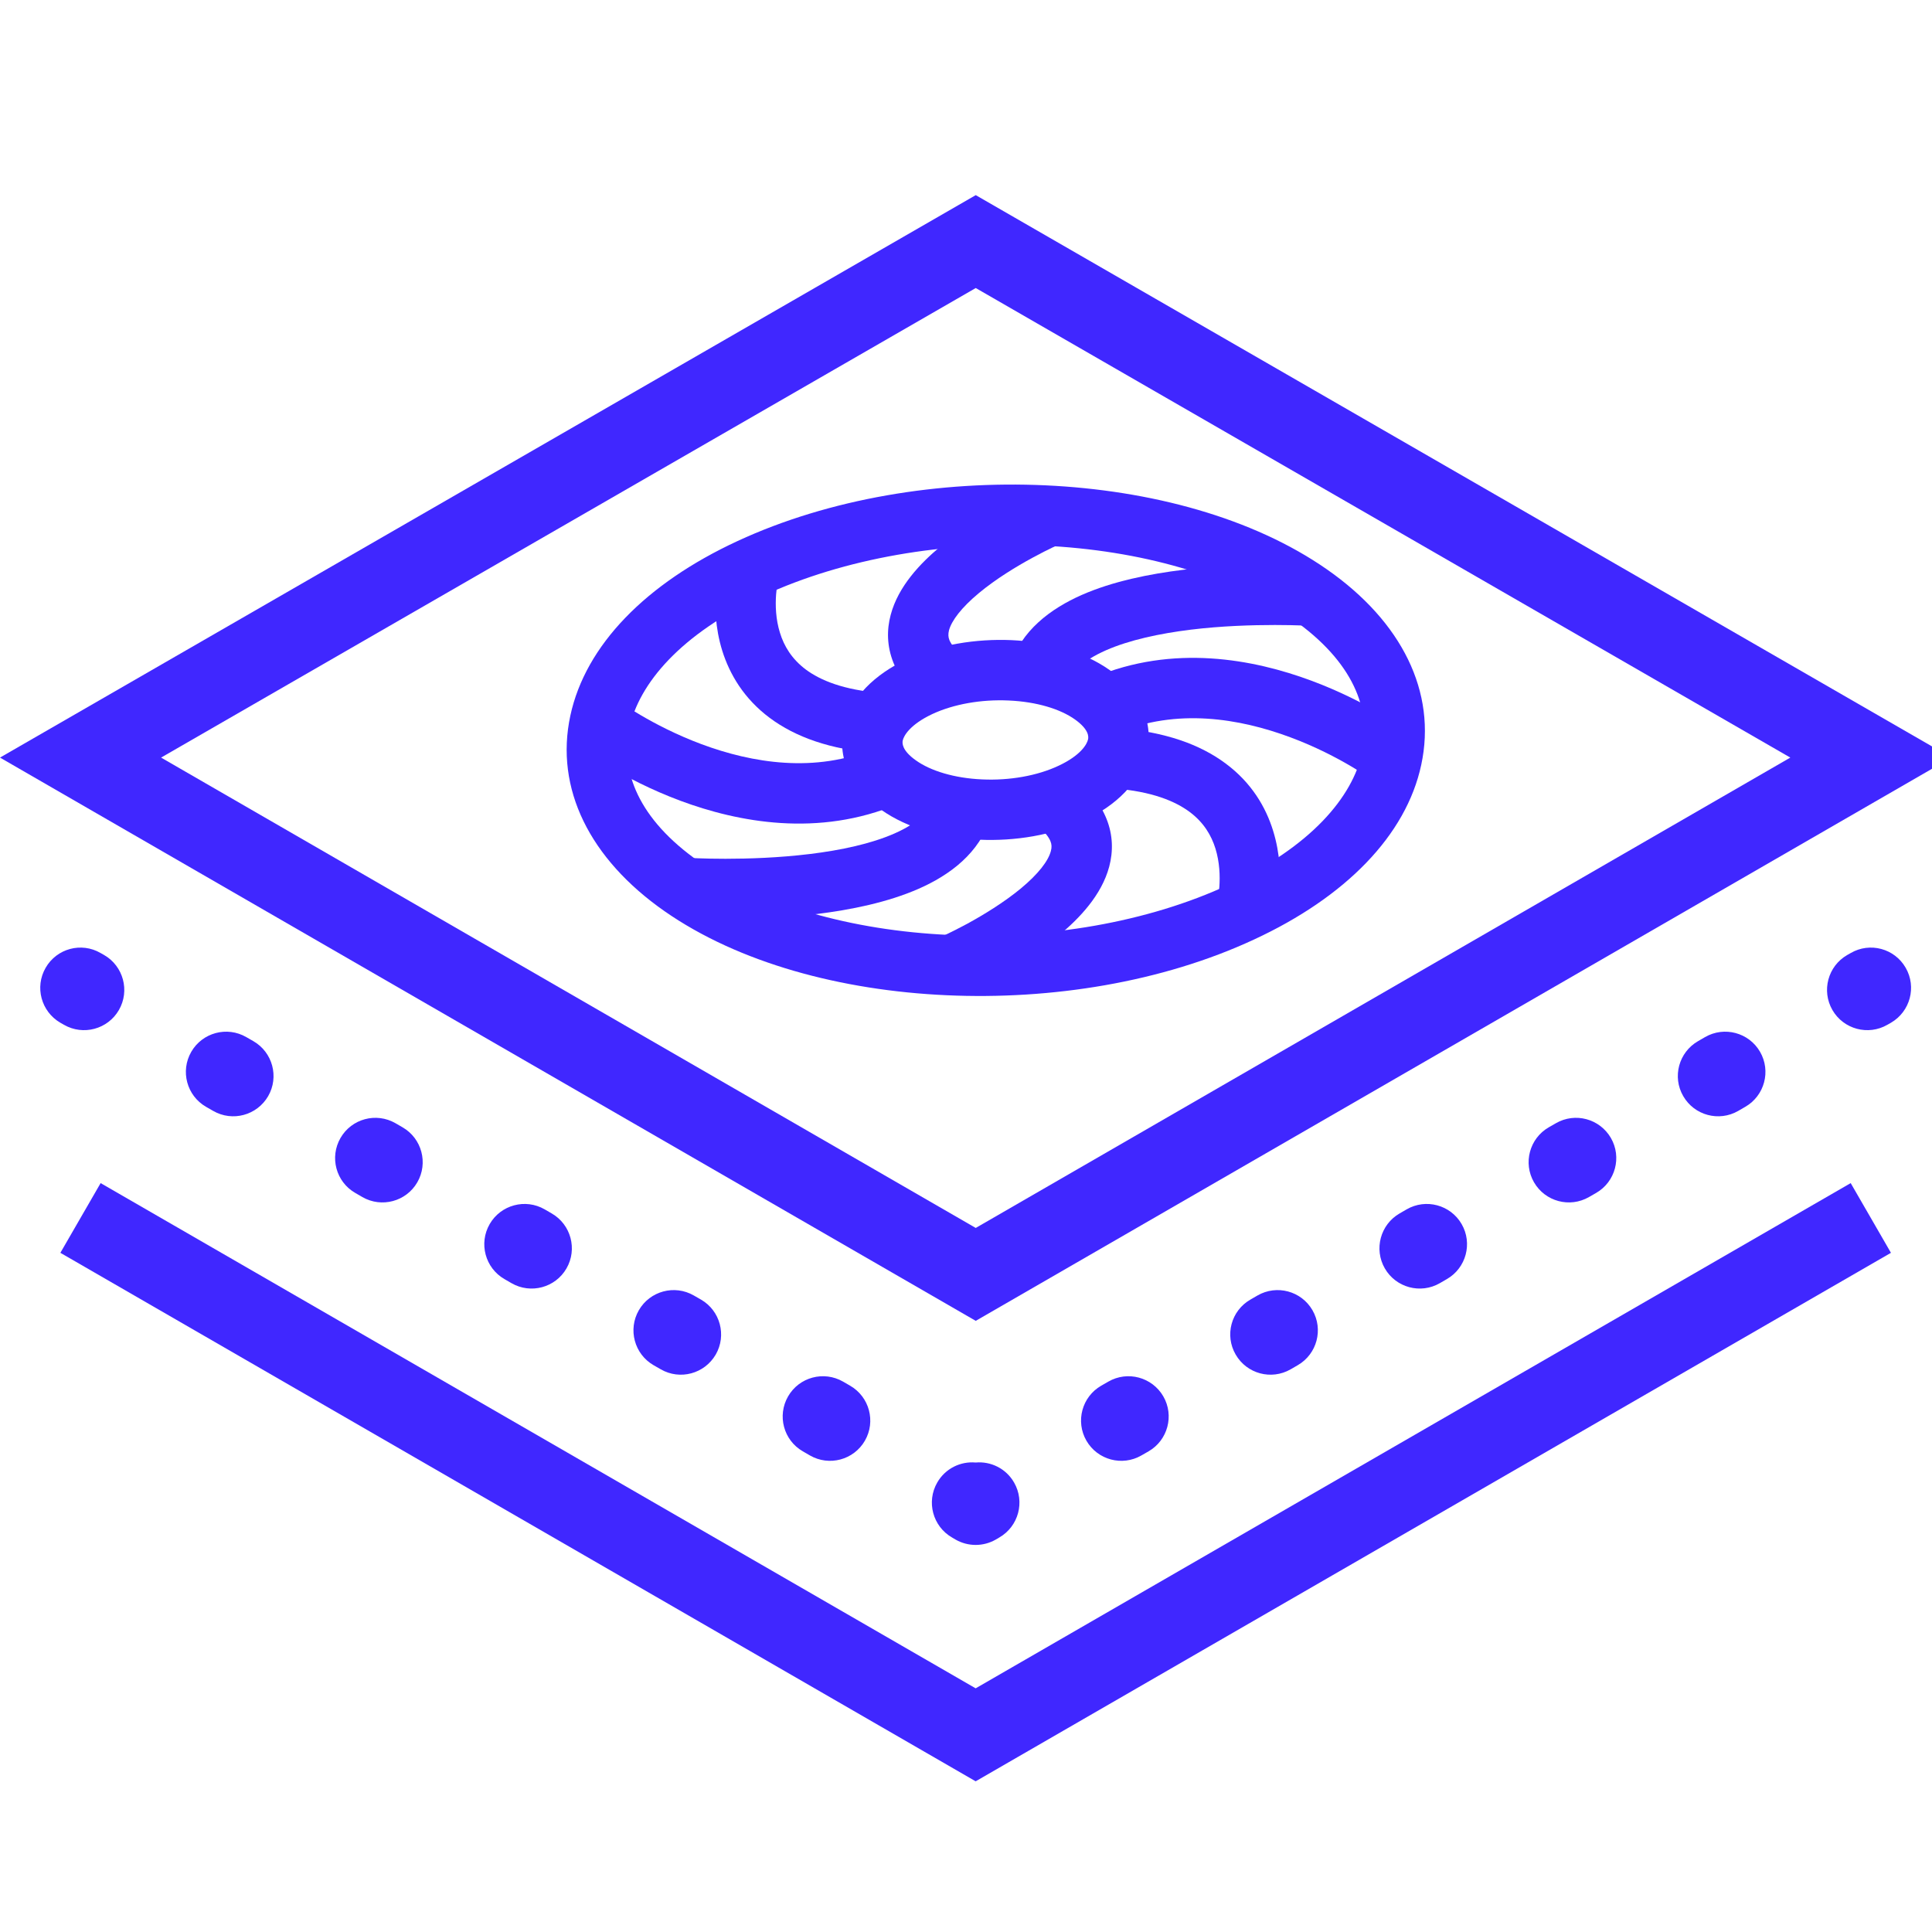<svg width="24" height="24" viewBox="0 0 24 24" fill="none" xmlns="http://www.w3.org/2000/svg">
<g clip-path="url(#clip0_619_9518)">
<path fill-rule="evenodd" clip-rule="evenodd" d="M12.531 8.702C12.19 8.686 11.845 8.747 11.58 8.871C11.305 9.001 11.227 9.139 11.214 9.199C11.208 9.229 11.2 9.32 11.378 9.446C11.56 9.576 11.855 9.667 12.2 9.682C12.54 9.698 12.886 9.637 13.151 9.512C13.426 9.383 13.503 9.245 13.516 9.185C13.523 9.154 13.531 9.064 13.353 8.937C13.17 8.807 12.876 8.717 12.531 8.702ZM12.565 7.952C13 7.972 13.45 8.086 13.788 8.326C14.13 8.57 14.338 8.934 14.249 9.344C14.167 9.724 13.855 10.011 13.47 10.191C13.075 10.377 12.605 10.451 12.166 10.431C11.731 10.412 11.28 10.297 10.943 10.057C10.601 9.814 10.393 9.449 10.481 9.04C10.563 8.66 10.876 8.373 11.261 8.192C11.655 8.007 12.125 7.933 12.565 7.952Z" fill="#4027FF"/>
<path fill-rule="evenodd" clip-rule="evenodd" d="M12.954 6.778C11.747 6.723 10.494 6.931 9.478 7.401C8.454 7.875 7.937 8.493 7.818 9.047C7.705 9.573 7.924 10.172 8.685 10.704C9.454 11.241 10.578 11.559 11.79 11.614C12.998 11.669 14.251 11.461 15.262 10.991L15.262 10.991C16.286 10.517 16.803 9.899 16.922 9.345C17.035 8.82 16.816 8.22 16.055 7.689C15.286 7.151 14.164 6.834 12.954 6.778ZM12.988 6.029C14.29 6.089 15.564 6.431 16.485 7.074C17.414 7.722 17.85 8.598 17.655 9.502C17.467 10.378 16.714 11.145 15.578 11.671C14.439 12.201 13.062 12.423 11.755 12.363C10.452 12.304 9.176 11.962 8.255 11.319C7.326 10.67 6.89 9.795 7.085 8.89C7.273 8.014 8.026 7.247 9.162 6.721C10.306 6.191 11.683 5.969 12.988 6.029Z" fill="#4027FF"/>
<path fill-rule="evenodd" clip-rule="evenodd" d="M17.516 9.101C17.516 9.101 17.517 9.101 17.292 9.401C17.067 9.701 17.067 9.701 17.067 9.701L17.065 9.7L17.053 9.691C17.042 9.683 17.024 9.671 17 9.655C16.952 9.622 16.88 9.576 16.788 9.522C16.604 9.413 16.341 9.275 16.029 9.159C15.399 8.924 14.617 8.794 13.877 9.107L13.586 8.416C14.576 7.998 15.574 8.189 16.291 8.456C16.654 8.591 16.957 8.75 17.169 8.875C17.276 8.938 17.36 8.993 17.419 9.033C17.449 9.053 17.472 9.069 17.488 9.081L17.508 9.095L17.513 9.099L17.515 9.1L17.516 9.101Z" fill="#4027FF"/>
<path fill-rule="evenodd" clip-rule="evenodd" d="M11.972 12.334C11.972 12.334 11.972 12.334 11.822 11.99C11.672 11.646 11.672 11.646 11.672 11.646L11.676 11.645L11.694 11.636C11.71 11.629 11.734 11.618 11.765 11.603C11.826 11.574 11.913 11.53 12.014 11.476C12.219 11.364 12.47 11.211 12.68 11.038C12.902 10.854 13.023 10.692 13.054 10.573C13.067 10.526 13.065 10.489 13.049 10.45C13.032 10.407 12.987 10.336 12.871 10.246L13.332 9.654C13.522 9.802 13.666 9.973 13.745 10.171C13.827 10.374 13.829 10.578 13.779 10.766C13.685 11.119 13.409 11.408 13.159 11.615C12.896 11.833 12.598 12.012 12.373 12.134C12.258 12.197 12.16 12.246 12.089 12.28C12.054 12.296 12.025 12.31 12.005 12.319L11.982 12.329L11.975 12.332L11.973 12.333L11.972 12.334Z" fill="#4027FF"/>
<path fill-rule="evenodd" clip-rule="evenodd" d="M12.872 6.068C12.872 6.068 12.872 6.068 13.022 6.412C13.172 6.756 13.172 6.756 13.172 6.756L13.167 6.758L13.149 6.766C13.134 6.773 13.11 6.784 13.079 6.799C13.018 6.828 12.93 6.872 12.829 6.927C12.624 7.038 12.373 7.191 12.163 7.365C11.942 7.548 11.821 7.711 11.789 7.829C11.777 7.877 11.779 7.914 11.794 7.952C11.812 7.995 11.857 8.066 11.972 8.156L11.511 8.748C11.322 8.6 11.178 8.429 11.098 8.231C11.017 8.028 11.014 7.824 11.065 7.636C11.159 7.283 11.434 6.995 11.685 6.787C11.948 6.57 12.245 6.39 12.471 6.268C12.585 6.206 12.684 6.157 12.754 6.123C12.79 6.106 12.818 6.092 12.838 6.083L12.862 6.073L12.869 6.07L12.871 6.069L12.872 6.068Z" fill="#4027FF"/>
<path fill-rule="evenodd" clip-rule="evenodd" d="M7.227 9.302C7.226 9.302 7.226 9.302 7.451 9.002C7.676 8.701 7.676 8.701 7.676 8.701C7.675 8.701 7.676 8.701 7.676 8.701L7.678 8.703L7.69 8.711C7.701 8.72 7.719 8.732 7.743 8.748C7.791 8.78 7.862 8.827 7.954 8.881C8.139 8.99 8.402 9.128 8.713 9.244C9.344 9.479 10.125 9.608 10.865 9.296L11.157 9.987C10.167 10.405 9.168 10.214 8.451 9.947C8.089 9.812 7.786 9.653 7.574 9.527C7.467 9.464 7.382 9.41 7.323 9.37C7.294 9.35 7.271 9.334 7.254 9.322L7.235 9.308L7.229 9.304L7.228 9.303L7.227 9.302Z" fill="#4027FF"/>
<path fill-rule="evenodd" clip-rule="evenodd" d="M15.84 11.42C15.84 11.42 15.84 11.421 15.479 11.321C15.117 11.221 15.117 11.221 15.117 11.221L15.117 11.222L15.117 11.222L15.116 11.223C15.116 11.223 15.116 11.223 15.117 11.223L15.118 11.215C15.12 11.208 15.123 11.194 15.127 11.176C15.133 11.14 15.142 11.085 15.147 11.018C15.157 10.883 15.151 10.711 15.099 10.542C15.048 10.378 14.954 10.217 14.778 10.086C14.599 9.953 14.31 9.831 13.84 9.795L13.897 9.047C14.472 9.091 14.907 9.247 15.226 9.485C15.548 9.724 15.725 10.028 15.815 10.32C15.904 10.606 15.909 10.879 15.895 11.074C15.887 11.173 15.875 11.256 15.864 11.315C15.858 11.345 15.853 11.369 15.848 11.387L15.843 11.409L15.841 11.416L15.841 11.419L15.84 11.42L15.84 11.42Z" fill="#4027FF"/>
<path fill-rule="evenodd" clip-rule="evenodd" d="M8.504 11.404C8.504 11.404 8.504 11.404 8.528 11.03C8.553 10.656 8.553 10.656 8.553 10.656L8.554 10.656L8.559 10.656L8.582 10.658C8.603 10.659 8.634 10.66 8.674 10.662C8.755 10.665 8.871 10.668 9.012 10.668C9.295 10.668 9.673 10.656 10.058 10.609C10.447 10.562 10.822 10.481 11.111 10.354C11.406 10.224 11.546 10.076 11.589 9.932L12.307 10.149C12.171 10.599 11.793 10.873 11.413 11.04C11.027 11.21 10.569 11.302 10.149 11.354C9.724 11.405 9.314 11.418 9.012 11.418C8.86 11.418 8.735 11.415 8.646 11.411C8.602 11.41 8.567 11.408 8.543 11.407L8.515 11.405L8.507 11.405L8.504 11.404Z" fill="#4027FF"/>
<path fill-rule="evenodd" clip-rule="evenodd" d="M16.346 7.027C16.346 7.027 16.346 7.027 16.322 7.401C16.297 7.776 16.297 7.776 16.298 7.776L16.296 7.775L16.291 7.775L16.268 7.774C16.247 7.773 16.216 7.771 16.176 7.77C16.095 7.767 15.979 7.764 15.838 7.764C15.555 7.764 15.177 7.775 14.792 7.822C14.403 7.87 14.028 7.951 13.739 8.078C13.444 8.208 13.305 8.355 13.261 8.5L12.543 8.283C12.679 7.832 13.057 7.559 13.437 7.391C13.823 7.221 14.281 7.129 14.701 7.078C15.127 7.026 15.537 7.014 15.838 7.014C15.99 7.014 16.115 7.017 16.204 7.02C16.248 7.022 16.283 7.024 16.307 7.025L16.335 7.026L16.343 7.027L16.346 7.027Z" fill="#4027FF"/>
<path fill-rule="evenodd" clip-rule="evenodd" d="M8.948 6.982C8.948 6.982 8.948 6.982 9.309 7.082C9.671 7.181 9.671 7.181 9.671 7.181L9.671 7.181L9.671 7.18L9.671 7.179C9.671 7.179 9.671 7.179 9.671 7.18L9.669 7.187C9.668 7.195 9.665 7.208 9.661 7.226C9.654 7.263 9.646 7.317 9.641 7.384C9.631 7.52 9.636 7.692 9.689 7.861C9.739 8.024 9.834 8.185 10.01 8.317C10.189 8.45 10.477 8.572 10.948 8.608L10.891 9.356C10.316 9.312 9.881 9.156 9.562 8.918C9.24 8.678 9.063 8.374 8.972 8.083C8.883 7.797 8.878 7.524 8.893 7.328C8.9 7.229 8.913 7.147 8.924 7.087C8.93 7.057 8.935 7.033 8.939 7.016L8.945 6.994L8.947 6.987L8.947 6.984L8.948 6.983L8.948 6.982Z" fill="#4027FF"/>
<path fill-rule="evenodd" clip-rule="evenodd" d="M0.567 12.022C0.705 11.782 1.011 11.7 1.25 11.839L1.294 11.864C1.533 12.002 1.615 12.308 1.477 12.547C1.339 12.786 1.033 12.868 0.794 12.73L0.75 12.705C0.511 12.566 0.429 12.261 0.567 12.022ZM23.673 12.022C23.811 12.261 23.729 12.566 23.49 12.705L23.446 12.73C23.207 12.868 22.901 12.786 22.763 12.547C22.625 12.308 22.707 12.002 22.946 11.864L22.99 11.839C23.229 11.7 23.535 11.782 23.673 12.022ZM21.864 13.066C22.002 13.305 21.92 13.611 21.681 13.749L21.593 13.8C21.354 13.938 21.048 13.856 20.91 13.617C20.771 13.378 20.854 13.072 21.093 12.934L21.181 12.883C21.42 12.745 21.726 12.827 21.864 13.066ZM2.376 13.066C2.514 12.827 2.82 12.745 3.059 12.883L3.148 12.934C3.387 13.072 3.469 13.378 3.331 13.617C3.192 13.856 2.887 13.938 2.648 13.8L2.559 13.749C2.32 13.611 2.238 13.305 2.376 13.066ZM20.011 14.136C20.149 14.375 20.067 14.681 19.828 14.819L19.739 14.87C19.5 15.008 19.194 14.926 19.056 14.687C18.918 14.448 19 14.142 19.239 14.004L19.328 13.953C19.567 13.815 19.872 13.897 20.011 14.136ZM4.23 14.136C4.368 13.897 4.673 13.815 4.913 13.953L5.001 14.004C5.24 14.142 5.322 14.448 5.184 14.687C5.046 14.926 4.74 15.008 4.501 14.87L4.413 14.819C4.173 14.681 4.092 14.375 4.23 14.136ZM18.157 15.206C18.295 15.445 18.213 15.751 17.974 15.889L17.886 15.94C17.647 16.078 17.341 15.996 17.203 15.757C17.065 15.518 17.147 15.212 17.386 15.074L17.474 15.023C17.713 14.885 18.019 14.967 18.157 15.206ZM6.083 15.206C6.221 14.967 6.527 14.885 6.766 15.023L6.854 15.074C7.093 15.212 7.175 15.518 7.037 15.757C6.899 15.996 6.593 16.078 6.354 15.94L6.266 15.889C6.027 15.751 5.945 15.445 6.083 15.206ZM16.304 16.276C16.442 16.515 16.36 16.821 16.121 16.959L16.033 17.01C15.793 17.148 15.488 17.066 15.35 16.827C15.211 16.588 15.293 16.282 15.533 16.144L15.621 16.093C15.86 15.955 16.166 16.037 16.304 16.276ZM7.936 16.276C8.074 16.037 8.38 15.955 8.619 16.093L8.708 16.144C8.947 16.282 9.029 16.588 8.891 16.827C8.752 17.066 8.447 17.148 8.208 17.01L8.119 16.959C7.88 16.821 7.798 16.515 7.936 16.276ZM9.79 17.346C9.928 17.107 10.233 17.025 10.473 17.163L10.561 17.214C10.8 17.352 10.882 17.658 10.744 17.897C10.606 18.136 10.3 18.218 10.061 18.08L9.973 18.029C9.733 17.891 9.652 17.585 9.79 17.346ZM14.451 17.346C14.589 17.585 14.507 17.891 14.268 18.029L14.179 18.08C13.94 18.218 13.634 18.136 13.496 17.897C13.358 17.658 13.44 17.352 13.679 17.214L13.768 17.163C14.007 17.025 14.312 17.107 14.451 17.346ZM12.12 18.168C11.932 18.151 11.743 18.242 11.643 18.416C11.505 18.655 11.587 18.961 11.826 19.099L11.87 19.125C12.025 19.214 12.215 19.214 12.37 19.125L12.414 19.099C12.653 18.961 12.735 18.655 12.597 18.416C12.497 18.242 12.308 18.151 12.12 18.168Z" fill="#4027FF"/>
<path fill-rule="evenodd" clip-rule="evenodd" d="M12.121 2.424L24.241 9.411L12.121 16.408L0 9.411L12.121 2.424ZM2.001 9.411L12.121 15.254L22.24 9.411L12.121 3.578L2.001 9.411Z" fill="#4027FF"/>
<path fill-rule="evenodd" clip-rule="evenodd" d="M12.12 20.973L1.25 14.697L0.75 15.563L12.12 22.128L23.49 15.563L22.99 14.697L12.12 20.973Z" fill="#4027FF"/>
</g>
<defs>
<clipPath id="clip0_619_9518">
<rect width="24" height="24" fill="white"/>
</clipPath>
</defs>
</svg>
